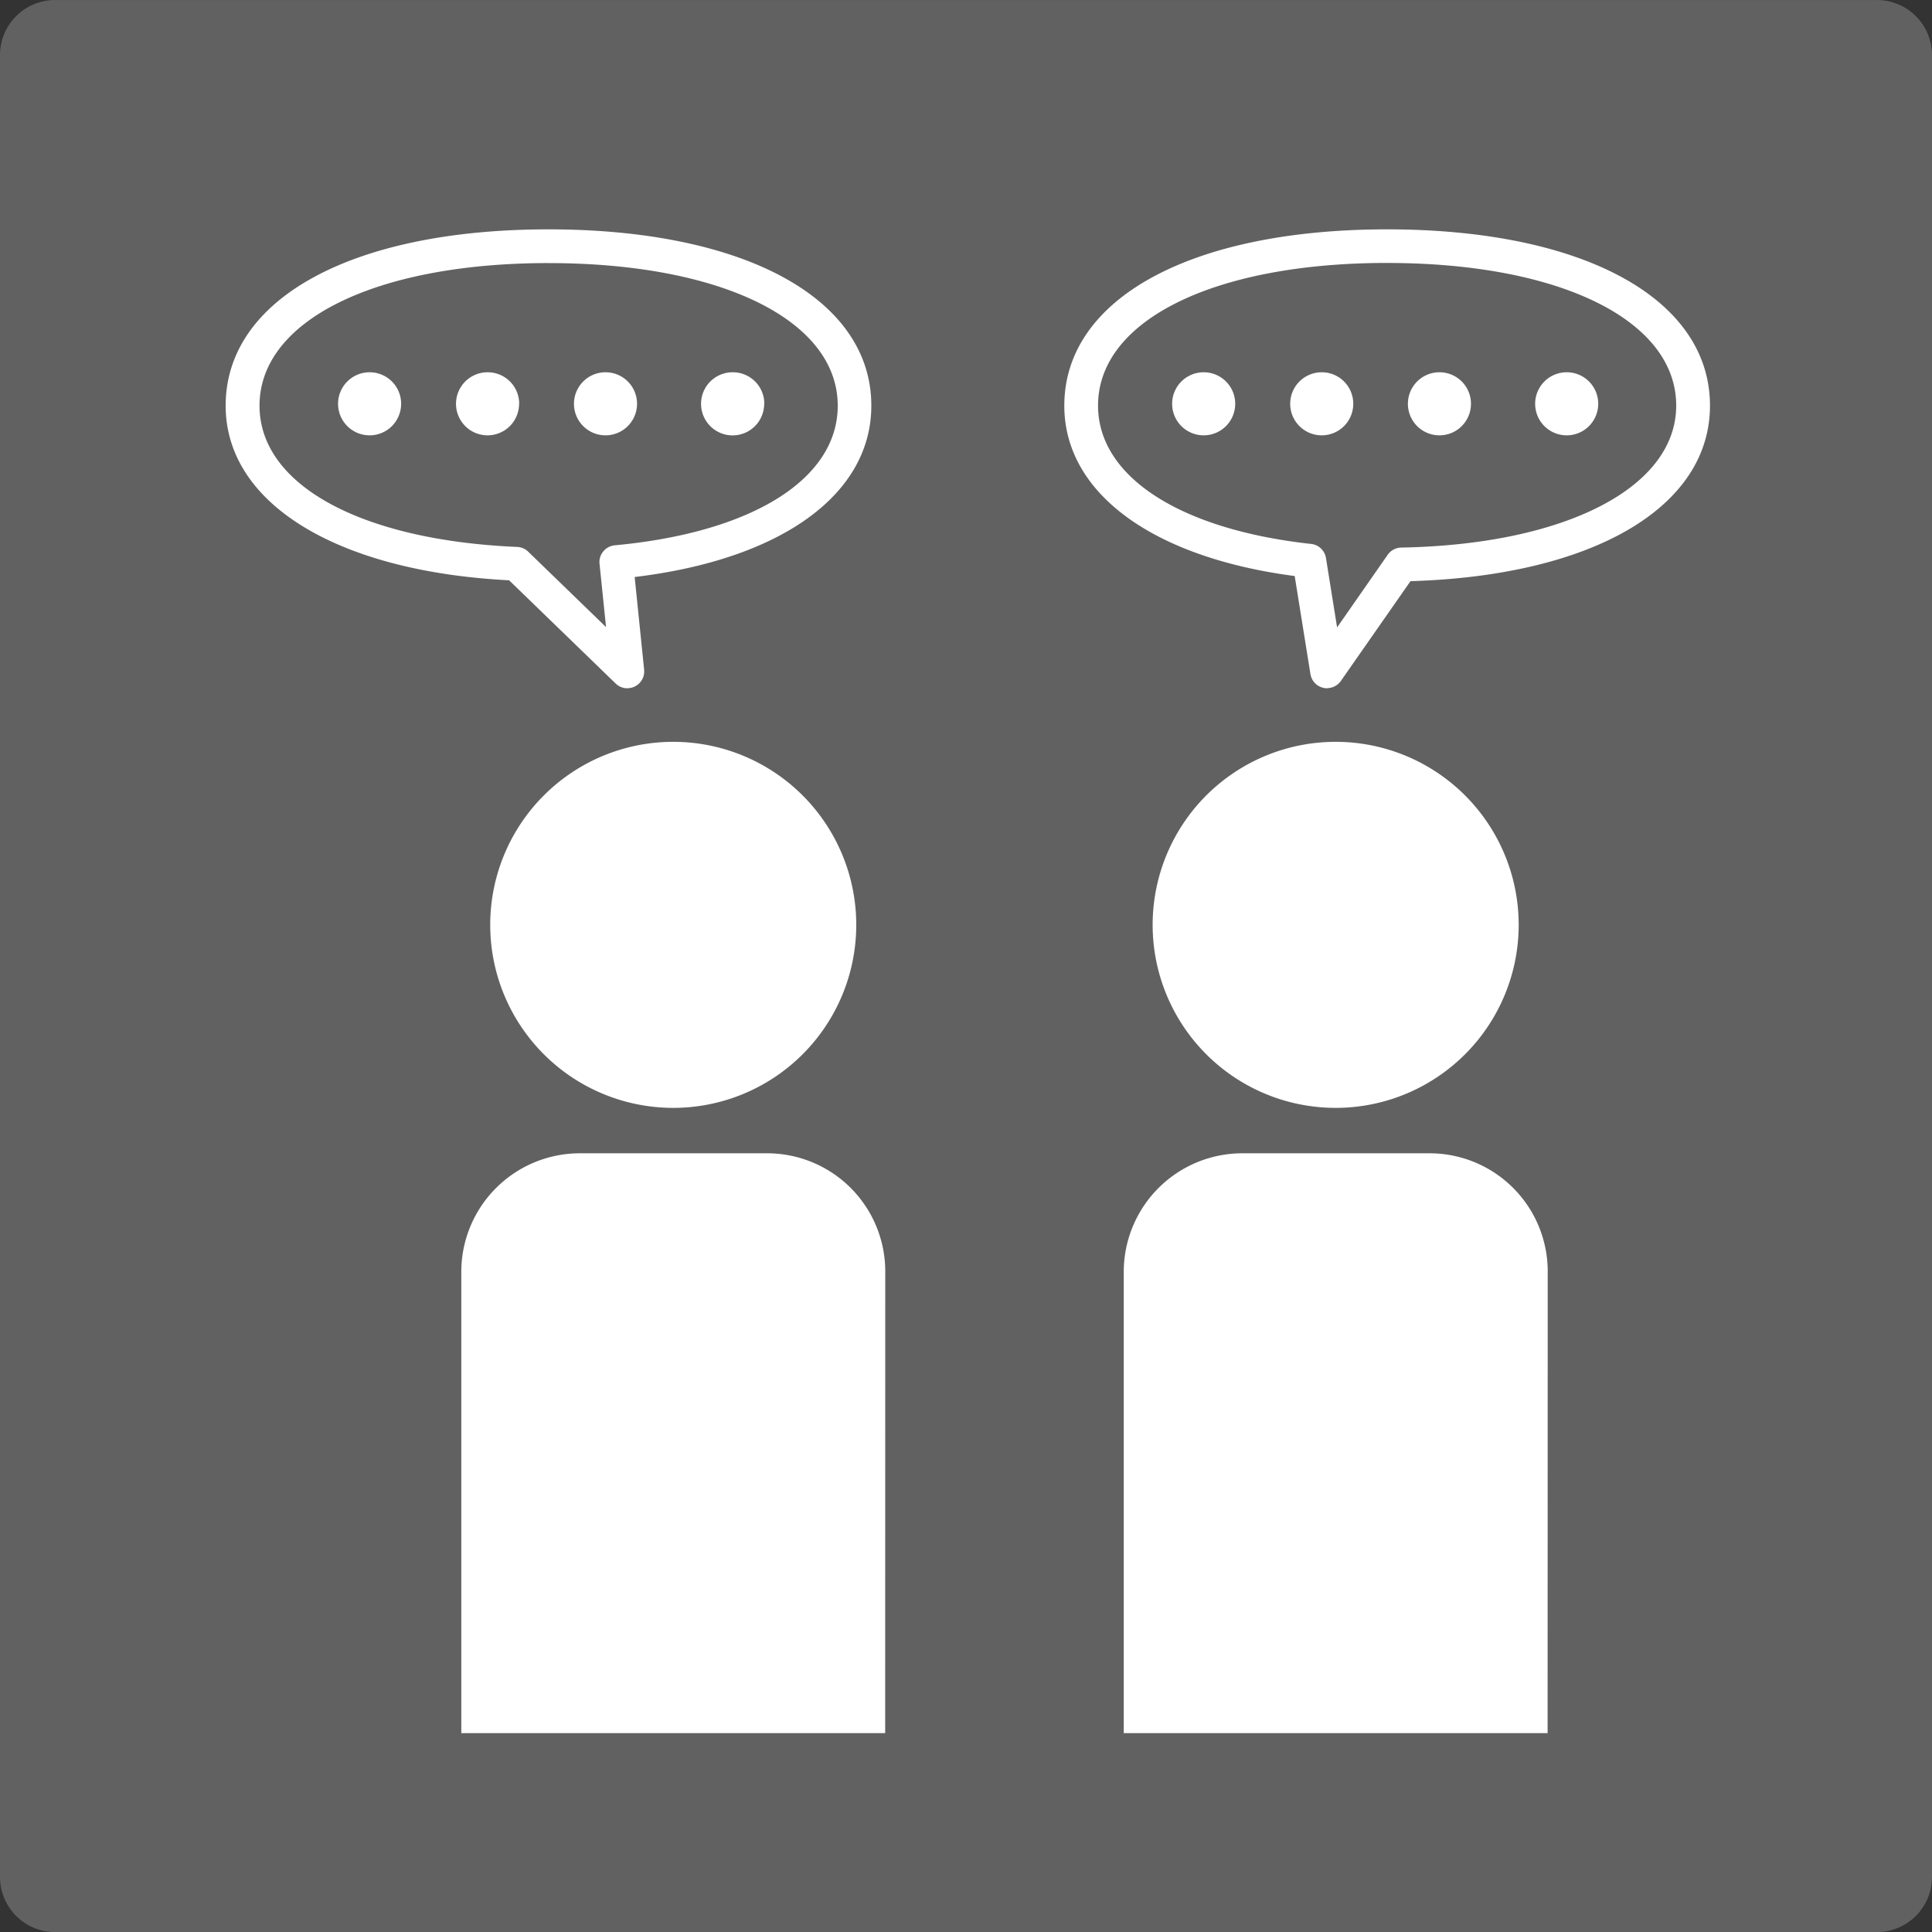 <svg xmlns="http://www.w3.org/2000/svg" width="71.677" height="71.68" viewBox="0 0 71.677 71.68">
  <rect x="0" y="0" width="71.677" height="71.68" fill="#333333" stroke="none"/>
  <g id="グループ_392" data-name="グループ 392" transform="translate(-241 -12126.66)">
    <g id="グループ_316" data-name="グループ 316" transform="translate(-0.001 94.224)">
      <path id="長方形_195" data-name="長方形 195" d="M2.044,0H69.633a2.044,2.044,0,0,1,2.044,2.044v67.59a2.045,2.045,0,0,1-2.045,2.045H2.045A2.045,2.045,0,0,1,0,69.634V2.044A2.044,2.044,0,0,1,2.044,0Z" transform="translate(241.001 12032.437)" fill="#616161"/>
      <path id="パス_973" data-name="パス 973" d="M23.177,77.883a6.79,6.79,0,1,1-6.79-6.79,6.79,6.79,0,0,1,6.79,6.79" transform="translate(249.591 11988.865)" fill="#fff"/>
      <path id="パス_974" data-name="パス 974" d="M24.757,100.659H9.031V83.546a4.4,4.4,0,0,1,4.4-4.4h6.946a4.383,4.383,0,0,1,4.383,4.383Z" transform="translate(249.084 11996.077)" fill="#fff"/>
      <path id="パス_975" data-name="パス 975" d="M36.145,77.883a6.79,6.79,0,1,1-6.79-6.79,6.79,6.79,0,0,1,6.79,6.79" transform="translate(261.199 11988.865)" fill="#fff"/>
      <path id="パス_976" data-name="パス 976" d="M37.725,100.659H22V83.546a4.4,4.4,0,0,1,4.4-4.4h6.946a4.383,4.383,0,0,1,4.383,4.383Z" transform="translate(260.692 11996.077)" fill="#fff"/>
      <path id="パス_977" data-name="パス 977" d="M19.321,78.086a.62.62,0,0,1-.436-.178L14.934,74.08c-6.4-.328-10.516-2.858-10.516-6.478,0-3.974,4.7-6.542,11.977-6.542S28.372,63.628,28.372,67.6c0,3.3-3.345,5.706-8.78,6.358l.351,3.436a.625.625,0,0,1-.622.69M16.4,62.311c-6.415,0-10.726,2.126-10.726,5.291,0,2.936,3.752,4.992,9.559,5.24a.623.623,0,0,1,.407.174l2.89,2.8-.241-2.346a.612.612,0,0,1,.138-.461.624.624,0,0,1,.425-.227c5.1-.472,8.274-2.456,8.274-5.179,0-3.165-4.31-5.291-10.726-5.291" transform="translate(244.955 11979.885)" fill="#fff"/>
      <path id="パス_986" data-name="パス 986" d="M30.585,78.086a.581.581,0,0,1-.14-.017.623.623,0,0,1-.478-.51l-.584-3.637c-5.286-.692-8.547-3.089-8.547-6.32,0-3.974,4.7-6.542,11.977-6.542S44.79,63.628,44.79,67.6c0,3.773-4.349,6.313-11.111,6.512l-2.581,3.7a.629.629,0,0,1-.514.269m2.229-15.775c-6.415,0-10.726,2.126-10.726,5.291,0,2.634,3.03,4.6,7.908,5.134a.625.625,0,0,1,.548.523l.413,2.574,1.876-2.693a.628.628,0,0,1,.5-.269c6.1-.112,10.205-2.229,10.205-5.268,0-3.165-4.31-5.291-10.726-5.291" transform="translate(259.651 11979.885)" fill="#fff"/>
    </g>
    <g id="グループ_391" data-name="グループ 391" transform="translate(0 11)">
      <path id="パス_978" data-name="パス 978" d="M8.958,65.147a1.17,1.17,0,1,1-1.171-1.171,1.168,1.168,0,0,1,1.171,1.171" transform="translate(246.924 12065.495)" fill="#fff"/>
      <path id="パス_979" data-name="パス 979" d="M11.267,65.147A1.17,1.17,0,1,1,10.1,63.976a1.168,1.168,0,0,1,1.171,1.171" transform="translate(248.991 12065.495)" fill="#fff"/>
      <path id="パス_980" data-name="パス 980" d="M13.576,65.147a1.17,1.17,0,1,1-1.171-1.171,1.168,1.168,0,0,1,1.171,1.171" transform="translate(251.058 12065.495)" fill="#fff"/>
      <path id="パス_981" data-name="パス 981" d="M16.066,65.147A1.171,1.171,0,1,1,14.9,63.976a1.168,1.168,0,0,1,1.171,1.171" transform="translate(253.285 12065.495)" fill="#fff"/>
      <path id="パス_982" data-name="パス 982" d="M25.286,65.147a1.17,1.17,0,1,1-1.171-1.171,1.168,1.168,0,0,1,1.171,1.171" transform="translate(261.54 12065.495)" fill="#fff"/>
      <path id="パス_983" data-name="パス 983" d="M27.6,65.147a1.17,1.17,0,1,1-1.171-1.171A1.168,1.168,0,0,1,27.6,65.147" transform="translate(263.606 12065.495)" fill="#fff"/>
      <path id="パス_984" data-name="パス 984" d="M29.9,65.147a1.17,1.17,0,1,1-1.171-1.171A1.168,1.168,0,0,1,29.9,65.147" transform="translate(265.673 12065.495)" fill="#fff"/>
      <path id="パス_985" data-name="パス 985" d="M32.393,65.147a1.17,1.17,0,1,1-1.171-1.171,1.168,1.168,0,0,1,1.171,1.171" transform="translate(267.901 12065.495)" fill="#fff"/>
    </g>
  </g>
</svg>
